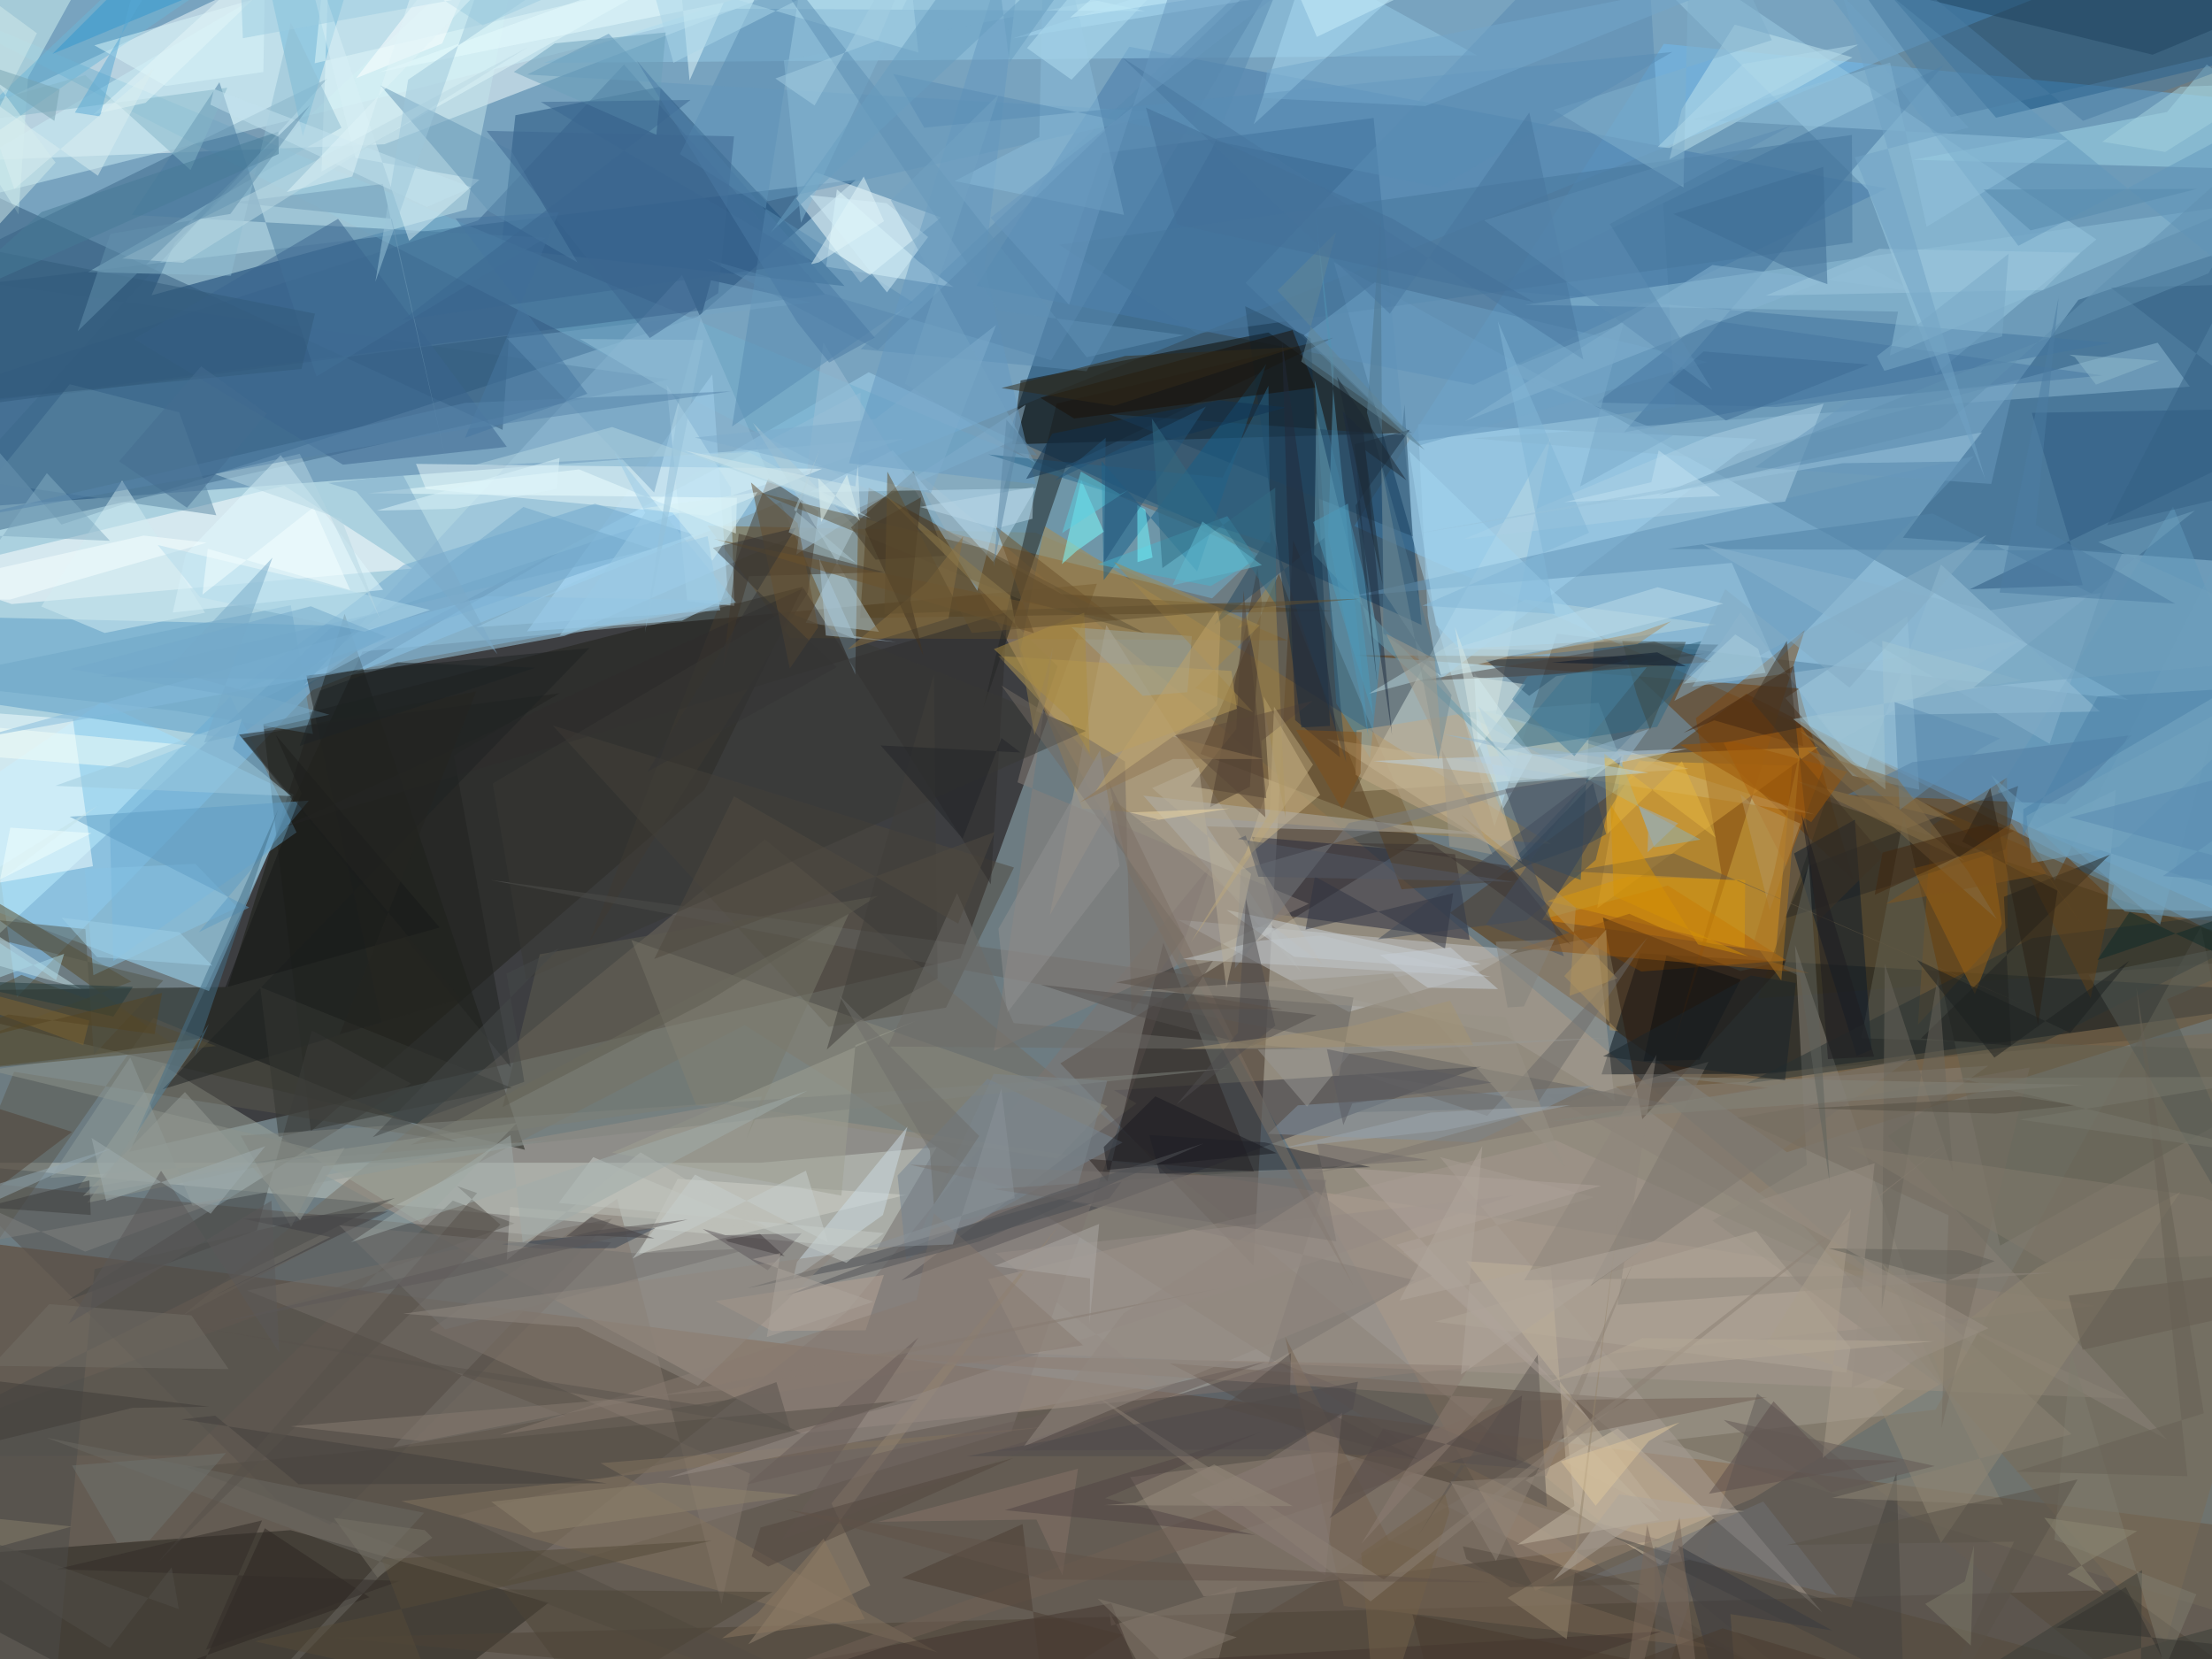 <svg xmlns="http://www.w3.org/2000/svg" version="1.1" width="1024" height="768">
<rect x="0" y="0" width="1024" height="768" fill="#6d7c82" />
<g transform="scale(4) translate(0.5 0.5)">
<polygon fill="#0e0000" fill-opacity="0.502" points="14.478,132.806,41.456,74.893,126.451,67.057,110.652,110.425" />
<polygon fill="#83cafb" fill-opacity="0.502" points="1.452,114.924,35.67,79.37,271,-15.117,-16,-11.756" />
<polygon fill="#5c3d24" fill-opacity="0.502" points="-16,206.2,-10.856,142.244,264.853,177.109,256.147,195.604" />
<polygon fill="#6fbaf0" fill-opacity="0.502" points="268.558,110.455,156.235,60.378,192.056,4.576,271,12.211" />
<polygon fill="#5d3000" fill-opacity="0.502" points="167.309,105.149,201.597,79.784,267.719,113.575,206.309,132.842" />
<polygon fill="#133e6a" fill-opacity="0.502" points="6.613,60.204,80.254,36.158,98.539,20.314,-16,33.977" />
<polygon fill="#ddfeff" fill-opacity="0.502" points="-16,121.782,37.669,72.254,104.063,50.281,-16,59.137" />
<polygon fill="#083961" fill-opacity="0.502" points="158.473,13.152,127.097,17.234,116.163,50.041,164.026,71.831" />
<polygon fill="#f5ffff" fill-opacity="0.502" points="57.21,-16,-16,18.583,43.975,16.198,127.46,-16" />
<polygon fill="#b7997b" fill-opacity="0.502" points="104.876,53.536,177.187,183.592,202.452,172.881,228.357,157.029" />
<polygon fill="#a5d3ed" fill-opacity="0.502" points="245.816,80.495,153.883,29.852,172.461,95.151,179.678,72.84" />
<polygon fill="#b09d8f" fill-opacity="0.502" points="241.959,150.619,92.194,165.398,37.102,135.505,83.264,127.324" />
<polygon fill="#3f3025" fill-opacity="0.502" points="122.218,122.57,163.717,96.774,149.162,62.055,144.565,145.991" />
<polygon fill="#ffb31e" fill-opacity="0.502" points="206.917,88.103,205.022,109.762,177.979,105.949,189.194,87.594" />
<polygon fill="#a2d3ee" fill-opacity="0.502" points="39.738,77.705,64.836,73.1,116.839,50.457,100.034,42.582" />
<polygon fill="#191b12" fill-opacity="0.502" points="-16,114.262,25.864,113.726,39.387,70.537,60.251,132.567" />
<polygon fill="#061119" fill-opacity="0.502" points="271,114.688,204.685,123.768,184.85,123.841,189.323,109.828" />
<polygon fill="#28567c" fill-opacity="0.502" points="240.033,34.202,271,23.895,271,65.514,219.721,61.738" />
<polygon fill="#467aa9" fill-opacity="0.502" points="130.201,4.912,217.87,21.317,170.05,44.028,112.5,32.576" />
<polygon fill="#9fdfff" fill-opacity="0.502" points="-16,99.369,23.678,114.199,33.492,91.458,11.231,80.758" />
<polygon fill="#1f4e7b" fill-opacity="0.502" points="59.15,12.838,75.863,9.549,97.247,32.608,57.492,28.264" />
<polygon fill="#0d0801" fill-opacity="0.502" points="146.292,37.979,117.624,43.535,116.635,50.925,162.913,49.582" />
<polygon fill="#24231c" fill-opacity="0.502" points="-16,180.279,34.674,207,62.99,184.979,33.127,176.589" />
<polygon fill="#d3e2dc" fill-opacity="0.502" points="172.629,82.097,194.911,88.479,156.222,91.139,178.943,50.146" />
<polygon fill="#c6cec5" fill-opacity="0.502" points="87.487,134.065,-7.5,134.065,100.969,144.09,107.908,132.26" />
<polygon fill="#816732" fill-opacity="0.502" points="119.343,61.152,81.375,60.336,90.958,73.337,148.507,73.616" />
<polygon fill="#826e54" fill-opacity="0.502" points="186.508,125.254,208.353,141.537,250.163,189.545,271,117.69" />
<polygon fill="#756d61" fill-opacity="0.502" points="88.025,96.661,213.187,198.855,85.685,118.139,20.593,151.769" />
<polygon fill="#73b0ce" fill-opacity="0.502" points="139.772,68.749,145.105,63.602,-16,-3.382,109.912,61.27" />
<polygon fill="#094779" fill-opacity="0.502" points="271,3.381,257.698,-16,211.166,-9.291,230.507,13.12" />
<polygon fill="#5b9bc5" fill-opacity="0.502" points="26.637,85.064,44.524,72.055,-16,70.628,-12.654,79.317" />
<polygon fill="#23273b" fill-opacity="0.502" points="169.594,108.282,167.895,98.366,144.392,96.346,146.971,105.282" />
<polygon fill="#c4e5ec" fill-opacity="0.502" points="19.73,27.595,17.033,33.679,53.488,23.748,60.29,-10.58" />
<polygon fill="#3d688a" fill-opacity="0.502" points="-8.809,31.236,76.913,43.407,-12.508,63.535,37.399,8.596" />
<polygon fill="#ffffff" fill-opacity="0.502" points="32.408,55.722,-9.55,65.878,0.867,69.409,47.182,65.295" />
<polygon fill="#f4ffff" fill-opacity="0.502" points="99.096,32.194,91.651,22.483,93.889,19.42,108.406,24.669" />
<polygon fill="#20201b" fill-opacity="0.502" points="35.481,130.406,81.032,90.925,92.456,67.394,29.971,83.305" />
<polygon fill="#b1e2fe" fill-opacity="0.502" points="81.93,42.838,83.761,68.591,78.438,71.33,60.492,72.572" />
<polygon fill="#653709" fill-opacity="0.502" points="186.662,75.51,156.186,75.331,207.657,79.169,213.97,101.264" />
<polygon fill="#ac8a4c" fill-opacity="0.502" points="120.381,60.39,117.616,74.659,124.749,93.061,178.994,97.18" />
<polygon fill="#33353e" fill-opacity="0.502" points="170.925,122.937,103.811,147.698,131.026,127.199,128.41,125.673" />
<polygon fill="#94bdd8" fill-opacity="0.502" points="34.659,78.849,99.096,44.934,98.481,77.581,78.441,31.318" />
<polygon fill="#9ccce3" fill-opacity="0.502" points="215.666,21.504,177.809,-16,242.11,27.208,223.559,42.75" />
<polygon fill="#57514d" fill-opacity="0.502" points="70.242,143.299,-5.839,136.09,31.426,172.976,37.696,175.953" />
<polygon fill="#d6c8ad" fill-opacity="0.502" points="197.875,175.19,191.644,180.624,176.047,170.826,186.705,164.805" />
<polygon fill="#c1c6c8" fill-opacity="0.502" points="175.133,109.421,170.031,112.358,155.589,116.613,135.814,105.956" />
<polygon fill="#563e22" fill-opacity="0.502" points="161.704,102.417,147.5,65.902,138.437,86.748,176.717,101.228" />
<polygon fill="#9fa79d" fill-opacity="0.502" points="59.316,129.46,48.2,140.998,18.336,122.788,8.484,137.078" />
<polygon fill="#a9d1e5" fill-opacity="0.502" points="221.616,90.888,213.902,89.295,206.122,80.284,220.232,70.824" />
<polygon fill="#39321e" fill-opacity="0.502" points="202.963,115.06,271,109.818,254.695,106.97,210.798,92.15" />
<polygon fill="#43749d" fill-opacity="0.502" points="243.898,39.179,171.684,32.969,224.437,7.064,187.444,49.536" />
<polygon fill="#5a4c41" fill-opacity="0.502" points="130.365,195.435,231.358,207,134.853,157.276,188.13,161.396" />
<polygon fill="#554020" fill-opacity="0.502" points="154.094,70.216,122.356,68.254,100.034,55.926,99.046,71.034" />
<polygon fill="#93c9e5" fill-opacity="0.502" points="105.313,6.462,62.437,6.763,130.468,-16,170.46,5.908" />
<polygon fill="#8f8176" fill-opacity="0.502" points="138.807,184.255,191.766,177.739,153.709,167.428,130.288,170.45" />
<polygon fill="#c9eef5" fill-opacity="0.502" points="55.016,-16,-15.974,25.635,84.741,0.512,132.013,0.79" />
<polygon fill="#294d65" fill-opacity="0.502" points="182.441,101.343,183.975,73.838,198.377,74.107,175.044,98.589" />
<polygon fill="#453d31" fill-opacity="0.502" points="94.242,58.675,88.407,54.867,67.641,108.655,93.007,68.079" />
<polygon fill="#a1d1ee" fill-opacity="0.502" points="163.609,48.584,202.809,50.301,166.011,78.255,164.741,70.792" />
<polygon fill="#588ab2" fill-opacity="0.502" points="189.626,-16,193.39,46.567,163.052,50.614,143.661,32.249" />
<polygon fill="#4c4236" fill-opacity="0.502" points="37.997,189.031,234.158,207,271,202.484,244.938,183.493" />
<polygon fill="#366189" fill-opacity="0.502" points="54.823,25.014,-16,47.724,94.989,33.592,71.716,6.967" />
<polygon fill="#7e7571" fill-opacity="0.502" points="58.177,182.502,116.564,165.112,139.593,99.694,97.425,151.376" />
<polygon fill="#9dc0d5" fill-opacity="0.502" points="94.781,39.135,112.606,67.879,118.194,46.34,91.67,63.672" />
<polygon fill="#7d4d11" fill-opacity="0.502" points="223.011,95.09,231.781,89.488,231.831,106.851,221.471,118.08" />
<polygon fill="#574827" fill-opacity="0.502" points="14.703,113.097,-16,124.626,19.701,120.516,-16,94.971" />
<polygon fill="#f6fffe" fill-opacity="0.502" points="-7.75,102.898,-16,80.883,7.931,82.733,10.255,99.757" />
<polygon fill="#2a2221" fill-opacity="0.502" points="134.135,108.588,127.661,136.22,125.468,133.628,144.621,135.083" />
<polygon fill="#a1d7e7" fill-opacity="0.502" points="271,19.371,254.903,6.965,250.298,12.465,220.952,17.988" />
<polygon fill="#a3988e" fill-opacity="0.502" points="118.234,156.132,245.578,161.378,179.554,131.47,113.849,147.55" />
<polygon fill="#736b5a" fill-opacity="0.502" points="271,190.53,191.844,166.295,223.511,162.647,254.218,106.723" />
<polygon fill="#e7f8fa" fill-opacity="0.502" points="81.436,59.191,48.778,56.08,47.643,53.186,94.659,53.757" />
<polygon fill="#478fb4" fill-opacity="0.502" points="158.059,87.237,159.405,74.055,151.645,43.468,154.155,80.909" />
<polygon fill="#b1ccd5" fill-opacity="0.502" points="98.487,60.455,86.648,48.443,101.224,72.626,92.746,71.577" />
<polygon fill="#112c42" fill-opacity="0.502" points="143.607,34.936,150.116,83.694,153.434,83.51,151.206,38.663" />
<polygon fill="#d1f4f1" fill-opacity="0.502" points="1.648,24.317,2.744,8.473,11.564,-7.508,-11.536,3.215" />
<polygon fill="#90bfd8" fill-opacity="0.502" points="219.172,35.567,175.966,34.773,259.268,23.104,218.207,40.649" />
<polygon fill="#c0e3ed" fill-opacity="0.502" points="213.894,6.141,192.705,17.934,194.143,12.124,200.264,2.355" />
<polygon fill="#cdb889" fill-opacity="0.502" points="152.287,91.483,145.732,80.097,146.351,90.3,143.42,98.976" />
<polygon fill="#5989b0" fill-opacity="0.502" points="139.745,16.804,125.248,42.461,99.101,39.912,149.811,-7.851" />
<polygon fill="#1b1e1f" fill-opacity="0.502" points="121.786,46.2,113.295,81.448,122.873,53.414,153.772,38.601" />
<polygon fill="#898279" fill-opacity="0.502" points="178.488,126.201,229.624,122.838,217.991,130.983,250.318,166.126" />
<polygon fill="#c8bfa0" fill-opacity="0.502" points="209.515,93.747,170.446,81.534,175.146,99.377,153.057,85.014" />
<polygon fill="#a49e93" fill-opacity="0.502" points="186.381,126.962,173.871,119.452,152.524,114.298,184.338,107.891" />
<polygon fill="#7e460e" fill-opacity="0.502" points="193.033,120.975,198.74,100.637,195.765,82.619,208.364,72.442" />
<polygon fill="#31597a" fill-opacity="0.502" points="-5.319,46.682,-14.06,16.199,57.668,49.248,58.421,38.358" />
<polygon fill="#6394b8" fill-opacity="0.502" points="204.981,76.225,199.929,64.647,155.953,68.512,227.964,52.288" />
<polygon fill="#4e493e" fill-opacity="0.502" points="63.475,83.467,116.846,99.897,108.985,116.116,95.399,118.342" />
<polygon fill="#83786f" fill-opacity="0.502" points="70.927,138.232,82.992,185.129,86.313,170.054,49.244,153.422" />
<polygon fill="#8b897c" fill-opacity="0.502" points="80.053,127.394,121.86,133.583,127.676,127.494,72.571,108.292" />
<polygon fill="#8cb7d1" fill-opacity="0.502" points="169.942,50.224,198.213,52.632,249.213,39.166,252.934,44.246" />
<polygon fill="#71a8ce" fill-opacity="0.502" points="46.203,64.886,68.372,57.799,79.787,61.378,27.16,79.307" />
<polygon fill="#162b3d" fill-opacity="0.502" points="171.435,75.866,176.473,80.037,179.586,77.768,196.802,75.143" />
<polygon fill="#5b584e" fill-opacity="0.502" points="1.132,123.545,-16,164.935,17.249,117.313,52.395,131.666" />
<polygon fill="#6babd3" fill-opacity="0.502" points="26.155,80.122,12.198,94.384,12.621,110.733,33.82,95.831" />
<polygon fill="#6198b9" fill-opacity="0.502" points="230.72,91.097,245.41,104.977,271,107.774,250.997,58.115" />
<polygon fill="#b8d5de" fill-opacity="0.502" points="174.613,75.313,157.86,79.814,175.973,68.877,198.11,71.787" />
<polygon fill="#b2a68f" fill-opacity="0.502" points="127.538,71.844,120.988,105.451,128.431,92.119,152.581,111.209" />
<polygon fill="#204561" fill-opacity="0.502" points="162.047,46.29,162.986,61.58,127.832,47.426,161.709,49.852" />
<polygon fill="#2c5880" fill-opacity="0.502" points="234.647,47.278,240.551,67.227,227.477,67.691,271,46.64" />
<polygon fill="#4b7ca0" fill-opacity="0.502" points="24.893,9.022,14.75,24.375,62.66,27.023,36.126,43.074" />
<polygon fill="#165e88" fill-opacity="0.502" points="146.046,41.624,127.238,66.639,126.971,52.849,138.047,65.634" />
<polygon fill="#b56200" fill-opacity="0.502" points="178.165,105.852,189.455,111.936,206.237,110.65,192.518,101.976" />
<polygon fill="#cfd1c9" fill-opacity="0.502" points="77.933,135.924,104.385,137.79,80.279,143.494,73.406,144.567" />
<polygon fill="#e1f8fc" fill-opacity="0.502" points="19.491,70.389,43.842,67.759,31.987,52.17,20.992,63.613" />
<polygon fill="#d6a33f" fill-opacity="0.502" points="187.429,86.868,221.251,85.481,209.908,85.941,184.347,104.612" />
<polygon fill="#2d1a0e" fill-opacity="0.502" points="200.939,111.879,206.365,110.582,189.568,129.021,185.011,105.688" />
<polygon fill="#2b2825" fill-opacity="0.502" points="231.581,97.814,206.046,105.792,208.834,99.706,233.06,90.463" />
<polygon fill="#e1fbff" fill-opacity="0.502" points="95.114,30.362,109.853,32.73,105.736,29.712,96.358,21.424" />
<polygon fill="#212220" fill-opacity="0.502" points="52.023,86.949,58.612,123.032,27.159,84.507,64.279,79.727" />
<polygon fill="#47769b" fill-opacity="0.502" points="138.056,38.11,213.884,27.581,213.829,15.118,122.095,27.825" />
<polygon fill="#615d59" fill-opacity="0.502" points="202.869,160.784,242.948,192.494,191.01,178.507,191.087,197.152" />
<polygon fill="#6bb5d7" fill-opacity="0.502" points="34.542,15.263,43.93,-16,-16,25.15,27.551,-16" />
<polygon fill="#403627" fill-opacity="0.502" points="97.979,60.546,105.21,54.031,108.852,63.823,100.834,64.268" />
<polygon fill="#b8dcef" fill-opacity="0.502" points="114.426,64.532,119.381,56.003,93.144,56.481,102.816,51.618" />
<polygon fill="#616053" fill-opacity="0.502" points="230.977,143.664,219.84,93.926,214.923,119.662,271,121.336" />
<polygon fill="#5d88a4" fill-opacity="0.502" points="7.57,43.97,-1.651,55.342,24.533,59.134,20.239,47.216" />
<polygon fill="#23242c" fill-opacity="0.502" points="133.719,135.311,158.12,134.579,145.875,131.713,132.504,130.864" />
<polygon fill="#e2f7fa" fill-opacity="0.502" points="36.708,19.356,75.61,-2.395,35.919,6.822,37.851,-12.466" />
<polygon fill="#57544e" fill-opacity="0.502" points="59.051,141.095,-16,168.019,21.046,167.936,51.899,138.452" />
<polygon fill="#598bb1" fill-opacity="0.502" points="78.182,17.343,105.127,34.47,84.222,48.855,94.262,-16" />
<polygon fill="#9ac1d7" fill-opacity="0.502" points="215.177,89.118,224.131,64.834,242.52,81.848,209.775,82.357" />
<polygon fill="#49392a" fill-opacity="0.502" points="145.521,69.145,145.035,65.235,139.547,92.91,144.155,90.538" />
<polygon fill="#cbdbe4" fill-opacity="0.502" points="91.278,147.539,101.679,140.121,104.531,129.874,91.74,145.55" />
<polygon fill="#524d44" fill-opacity="0.502" points="52.53,174.871,120.645,207,21.13,169.316,105.97,161.402" />
<polygon fill="#81735f" fill-opacity="0.502" points="69.006,168.831,121.525,164.544,45.927,173.237,108.028,190.741" />
<polygon fill="#aad9f1" fill-opacity="0.502" points="144.6,13.873,177.139,-16,116.675,3.951,149.591,-1.375" />
<polygon fill="#636261" fill-opacity="0.502" points="153.67,128.28,156.147,114.954,56.285,101.347,193.068,127.345" />
<polygon fill="#928875" fill-opacity="0.502" points="216.267,160.549,235.292,146.213,251.83,137.466,224.128,178.061" />
<polygon fill="#6598c0" fill-opacity="0.502" points="119.357,55.547,97.746,53.111,118.829,-16,113.44,30.291" />
<polygon fill="#444542" fill-opacity="0.502" points="47.08,124.909,35.596,118.776,29.228,141.879,7.298,150.017" />
<polygon fill="#6da0c3" fill-opacity="0.502" points="158.591,32.185,197.056,41.395,163.633,51.094,150.385,38.331" />
<polygon fill="#84796c" fill-opacity="0.502" points="127.902,186.163,137.569,203.035,142.68,183.132,128.097,187.652" />
<polygon fill="#0c1a2b" fill-opacity="0.502" points="214.386,121.694,207.13,98.269,214.162,94.367,216.104,120.969" />
<polygon fill="#8e938b" fill-opacity="0.502" points="-1.733,123.359,37.313,132.834,9.614,138.703,22.733,119.668" />
<polygon fill="#b0afab" fill-opacity="0.502" points="139.176,95.135,172.359,96.119,131.813,91.581,150.25,112.224" />
<polygon fill="#ba9d5b" fill-opacity="0.502" points="115.027,75.41,126.162,87.597,142.653,81.523,142.013,77.153" />
<polygon fill="#8a807b" fill-opacity="0.502" points="117.258,90.038,121.36,74.402,114.524,121.125,150.978,104.091" />
<polygon fill="#b9dded" fill-opacity="0.502" points="76.651,44.027,79.033,69.089,84.493,69.616,84.083,55.939" />
<polygon fill="#8d877d" fill-opacity="0.502" points="197.679,140.76,208.606,134.309,207.238,108.863,224.515,160.156" />
<polygon fill="#4777a0" fill-opacity="0.502" points="184.344,46.086,196.895,36.491,242.819,42.95,205.041,46.602" />
<polygon fill="#abcfe4" fill-opacity="0.502" points="210.555,46.218,197.833,49.768,168.912,61.893,206.101,57.541" />
<polygon fill="#a89d93" fill-opacity="0.502" points="210.424,186.124,166.138,133.41,183.933,138.061,161.916,144.426" />
<polygon fill="#283333" fill-opacity="0.502" points="234.726,108.053,268.444,103.905,236.101,120.064,201.646,124.907" />
<polygon fill="#87afba" fill-opacity="0.502" points="184.519,80.842,190.958,97.57,196.302,96.667,168.808,82.002" />
<polygon fill="#90bed2" fill-opacity="0.502" points="33.164,2.124,26.227,31.405,9.665,30.998,39.017,14.288" />
<polygon fill="#2e2d2c" fill-opacity="0.502" points="92.492,67.566,32.325,95.213,116.088,70.309,114.172,101.841" />
<polygon fill="#d7f0f5" fill-opacity="0.502" points="54.989,20.299,46.853,27.373,32.08,-16,40.634,17.768" />
<polygon fill="#6497bb" fill-opacity="0.502" points="60.508,8.128,69.95,3.403,88.349,22.79,134.786,12.525" />
<polygon fill="#c8d0d6" fill-opacity="0.502" points="167.948,111.622,149.278,110.23,141.431,104.805,170.878,111.047" />
<polygon fill="#1f2223" fill-opacity="0.502" points="67.717,74.498,34.953,77.67,43.672,117.803,18.307,125.566" />
<polygon fill="#cce8f1" fill-opacity="0.502" points="170.504,85.257,170.1,77.323,176.855,86.888,173.461,93.088" />
<polygon fill="#336982" fill-opacity="0.502" points="191.294,83.617,196.416,73.695,180.774,77.662,173.42,86.362" />
<polygon fill="#758491" fill-opacity="0.502" points="129.414,131.721,104.386,145.293,103.377,135.547,113.788,124.345" />
<polygon fill="#414b59" fill-opacity="0.502" points="158.955,108.208,187.166,86.981,184.168,99.024,176.182,105.995" />
<polygon fill="#4e7b9f" fill-opacity="0.502" points="246.254,84.57,238.521,92.565,213.306,91.475,220.822,87.706" />
<polygon fill="#9b6214" fill-opacity="0.502" points="229.949,97.756,220.871,100.016,228.056,114.561,231.184,106.383" />
<polygon fill="#3a658d" fill-opacity="0.502" points="38.623,24.828,15.035,38.733,39.183,53.276,58.156,51.217" />
<polygon fill="#1b1106" fill-opacity="0.502" points="123.808,47.937,151.711,44.361,149.08,37.698,119.913,45.544" />
<polygon fill="#7b7471" fill-opacity="0.502" points="163.232,147.661,104.81,134.293,153.009,136.067,146.233,157.465" />
<polygon fill="#504b4d" fill-opacity="0.502" points="114.678,167.393,148.228,167.204,178.132,169.616,147.789,157.251" />
<polygon fill="#7dffff" fill-opacity="0.502" points="127.246,61.034,124.144,63.229,122.385,64.792,124.632,55.031" />
<polygon fill="#6fa5c6" fill-opacity="0.502" points="33.156,69.547,35.717,84.447,19.857,81.773,-10.154,78.402" />
<polygon fill="#6298bc" fill-opacity="0.502" points="233.092,27.949,199.977,-16,265.161,37.124,271,7.942" />
<polygon fill="#9ac0d5" fill-opacity="0.502" points="212.189,85.322,200.942,70.37,195.326,78.981,233.391,73.614" />
<polygon fill="#494c53" fill-opacity="0.502" points="85.955,148.598,129.313,136.256,127.892,138.182,107.332,144.348" />
<polygon fill="#f2fdf7" fill-opacity="0.502" points="14.328,88.362,-16,85.903,-16,82.3,21.113,85.748" />
<polygon fill="#422613" fill-opacity="0.502" points="197.905,82.869,194.33,84.318,207.105,76.559,208.182,85.847" />
<polygon fill="#5f5239" fill-opacity="0.502" points="87.279,56.481,117.339,68.78,132.146,72.848,113.316,62.955" />
<polygon fill="#746350" fill-opacity="0.502" points="160.266,177.798,198.108,190.296,155.026,185.368,148.231,154.208" />
<polygon fill="#4ab1ca" fill-opacity="0.502" points="139.618,67.322,144.943,64.246,141.546,59.233,126.496,64.822" />
<polygon fill="#af6511" fill-opacity="0.502" points="198.982,85.461,208.027,83.686,210.777,87.734,206.209,99.753" />
<polygon fill="#746e68" fill-opacity="0.502" points="70.336,140.534,44.99,166.992,64.931,163.394,28.11,148.866" />
<polygon fill="#91c2db" fill-opacity="0.502" points="218.249,6.74,195.291,13.331,238.881,15.726,222.473,25.751" />
<polygon fill="#41372a" fill-opacity="0.502" points="101.82,65.714,86.176,66.188,83.183,76.776,84.998,61.265" />
<polygon fill="#79786b" fill-opacity="0.502" points="85.862,131.328,97.741,105.244,47.095,131.977,87.675,126.409" />
<polygon fill="#5d575b" fill-opacity="0.502" points="80.819,141.724,83.457,142.448,92.28,142.23,88.343,146.508" />
<polygon fill="#948471" fill-opacity="0.502" points="100.226,182.979,95.728,173.487,122.223,141.111,86.091,189.797" />
<polygon fill="#364252" fill-opacity="0.502" points="75.359,141.617,70.692,143.953,62.221,144.03,57.534,143.483" />
<polygon fill="#534c37" fill-opacity="0.502" points="-16,121.117,1.978,112.332,24.529,120.565,-8.952,123.785" />
<polygon fill="#c2aa88" fill-opacity="0.502" points="175.648,99.225,156.384,89.182,156.503,84.027,168.707,82.097" />
<polygon fill="#d7970c" fill-opacity="0.502" points="201.475,101.344,187.922,100.943,178.588,103.779,201.411,109.202" />
<polygon fill="#84b9db" fill-opacity="0.502" points="-3.191,84.968,55.756,68.491,83.555,69.002,76.796,70.507" />
<polygon fill="#89bbd9" fill-opacity="0.502" points="119.779,15.368,120.44,-16,129.583,24.365,109.986,20.452" />
<polygon fill="#87c4e5" fill-opacity="0.502" points="10.306,112.363,9.307,100.072,22.113,99.469,26.974,104.51" />
<polygon fill="#525548" fill-opacity="0.502" points="18.393,112.968,10.356,121.58,9.38,107.03,-16,104.425" />
<polygon fill="#8092a2" fill-opacity="0.502" points="149.702,127.421,146.252,130.721,170.225,131.709,183.721,125.148" />
<polygon fill="#e6fbfd" fill-opacity="0.502" points="79.306,8.816,83.248,-0.187,43.371,7.868,78.062,-4.605" />
<polygon fill="#6496b5" fill-opacity="0.502" points="58.645,16.902,66.334,29.873,56.029,23.921,43.551,9.4" />
<polygon fill="#42352e" fill-opacity="0.502" points="128.113,185.046,136.645,207,191.783,188.299,74.773,195.271" />
<polygon fill="#5f9bc3" fill-opacity="0.502" points="35.247,92.155,7.556,94.017,28.347,104.525,22.515,107.382" />
<polygon fill="#44423e" fill-opacity="0.502" points="213.743,185.518,186,177.244,219.78,193.9,218.978,169.911" />
<polygon fill="#1c2b3e" fill-opacity="0.502" points="157.304,49.446,160.602,84.573,156.566,57.37,154.898,47.09" />
<polygon fill="#1f425f" fill-opacity="0.502" points="248.62,5.835,271,-3.44,208.949,-5.368,219.334,-1.352" />
<polygon fill="#c4e2e7" fill-opacity="0.502" points="8.849,113.957,-6.917,103.834,10.79,92.739,-9.914,108.633" />
<polygon fill="#84b5c7" fill-opacity="0.502" points="-16,15.262,25.804,9.652,21.55,19.187,9.364,8.205" />
<polygon fill="#45718a" fill-opacity="0.502" points="31.699,93.163,22.004,121.796,23.691,117.97,15.231,130.824" />
<polygon fill="#daf5fa" fill-opacity="0.502" points="18.673,9.452,10.423,4.746,30.13,-0.952,29.981,7.835" />
<polygon fill="#9ca69d" fill-opacity="0.502" points="137.437,73.123,136.919,79.608,131.758,80.03,123.513,72.095" />
<polygon fill="#4d4c4b" fill-opacity="0.502" points="10.445,146.375,45.193,138.147,-11.51,166.339,4.838,206.349" />
<polygon fill="#393934" fill-opacity="0.502" points="90.286,70.175,125.174,84.096,60.381,112.864,56.528,90.169" />
<polygon fill="#9ea092" fill-opacity="0.502" points="96.876,137.877,98.498,120.446,105.766,117.524,70.321,132.896" />
<polygon fill="#eefeff" fill-opacity="0.502" points="84.662,61.246,66.518,53.827,42.151,56.588,84.787,57.106" />
<polygon fill="#958b85" fill-opacity="0.502" points="174.689,137.826,76.72,170.519,133.544,159.709,114.708,144.511" />
<polygon fill="#48433e" fill-opacity="0.502" points="175.024,77.789,197.567,76.091,190.948,73.756,163.676,78.3" />
<polygon fill="#8e9998" fill-opacity="0.502" points="21.794,139.057,63.145,131.461,5.32,135.816,14.581,121.895" />
<polygon fill="#6699ab" fill-opacity="0.502" points="151.585,63.69,151.842,47.331,157.996,72.895,174.786,88.107" />
<polygon fill="#6d9ebc" fill-opacity="0.502" points="249.493,106.498,266.466,43.848,237.292,101.406,229.939,89.204" />
<polygon fill="#74a4c4" fill-opacity="0.502" points="93.349,34.504,81.786,31.938,75.204,56.497,58.174,38.66" />
<polygon fill="#393c36" fill-opacity="0.502" points="221.868,197.235,247.398,181.216,247.184,200.566,269.211,184.2" />
<polygon fill="#c5ccc8" fill-opacity="0.502" points="101.8,142.208,64.153,138.719,68.154,133.42,97.441,145.642" />
<polygon fill="#afa598" fill-opacity="0.502" points="165.581,152.466,213.188,158.36,213.665,155.489,202.744,141.975" />
<polygon fill="#2d2722" fill-opacity="0.502" points="30.154,176.366,21.879,194.583,-16,205.1,42.255,184.352" />
<polygon fill="#212221" fill-opacity="0.502" points="231.42,103.287,243.681,98.414,221.811,119.685,232.238,120.494" />
<polygon fill="#a48a4f" fill-opacity="0.502" points="142.731,72.183,143.912,71.791,148.282,94.106,147.023,66.324" />
<polygon fill="#433f3c" fill-opacity="0.502" points="24.4,163.335,20.484,163.763,69.733,171.17,34.065,171.284" />
<polygon fill="#6b6962" fill-opacity="0.502" points="19.122,207,44.674,180.666,4.886,165.891,48.585,174.578" />
<polygon fill="#5181a6" fill-opacity="0.502" points="223.175,58.933,242.668,68.766,245.256,63.228,192.497,63.037" />
<polygon fill="#a4d6f0" fill-opacity="0.502" points="185.171,73.678,168.433,74.585,165.682,71.825,162.592,51.718" />
<polygon fill="#bbd1e1" fill-opacity="0.502" points="177.861,89.723,158.395,87.566,194.805,86.156,181.606,88.849" />
<polygon fill="#c3b8a4" fill-opacity="0.502" points="175.08,178.289,191.521,175.423,180.774,164.366,181.712,173.783" />
<polygon fill="#86b4d2" fill-opacity="0.502" points="197.688,30.17,169.033,48.25,215.388,30.167,220.964,33.196" />
<polygon fill="#86b8d3" fill-opacity="0.502" points="92.194,25.284,109.823,-11.881,208.382,-16,90.217,6.489" />
<polygon fill="#787c80" fill-opacity="0.502" points="142.406,111.576,155.607,94.748,180.865,89.33,143.135,100.156" />
<polygon fill="#706055" fill-opacity="0.502" points="174.741,161.586,50.842,206.799,168.692,168.247,204.022,161.204" />
<polygon fill="#726e67" fill-opacity="0.502" points="5.197,150.431,-1.436,157.569,25.961,157.949,21.649,151.732" />
<polygon fill="#5e5d51" fill-opacity="0.502" points="81.471,115.351,101.104,103.188,61.969,109.941,57.667,127.627" />
<polygon fill="#7d776f" fill-opacity="0.502" points="197.237,122.383,151.471,135.333,220.601,122.013,183.592,148.319" />
<polygon fill="#264860" fill-opacity="0.502" points="155.291,87.724,146.652,60.969,140.01,71.835,152.774,61.74" />
<polygon fill="#a9d6e7" fill-opacity="0.502" points="77.438,6.771,104.487,-6.948,105.792,5.582,74.585,-3.521" />
<polygon fill="#d1eae9" fill-opacity="0.502" points="5.931,18.315,-16,42.336,3.776,3.352,-16,-11.192" />
<polygon fill="#b5a496" fill-opacity="0.502" points="82.274,150.08,88.827,153.532,99.686,153.461,101.798,147.047" />
<polygon fill="#a9c7da" fill-opacity="0.502" points="103.232,73.805,98.338,73.117,94.325,64.179,95.077,73.05" />
<polygon fill="#4b3d33" fill-opacity="0.502" points="129.434,188.699,103.903,182.096,117.843,175.879,120.084,194.531" />
<polygon fill="#0d0f10" fill-opacity="0.502" points="196.176,122.149,200.95,112.878,192.365,110.074,189.705,122.288" />
<polygon fill="#89b4cd" fill-opacity="0.502" points="229.614,70.155,196.426,62.432,236.713,85.59,242.638,68.126" />
<polygon fill="#555a54" fill-opacity="0.502" points="271,162.873,250.291,115.142,271,106.332,241.201,112.307" />
<polygon fill="#4b7da2" fill-opacity="0.502" points="225.328,13.054,204.802,-16,240.571,13.483,271,2.358" />
<polygon fill="#d2ecf2" fill-opacity="0.502" points="4.279,69.692,13.632,55.107,23.236,70.412,11.607,72.754" />
<polygon fill="#5c4f4c" fill-opacity="0.502" points="197.274,172.371,219.339,168.548,211.059,168.382,204.757,161.681" />
<polygon fill="#bdc0b8" fill-opacity="0.502" points="73.625,132.863,58.148,145.34,58.532,139.181,88.471,141.676" />
<polygon fill="#5988ae" fill-opacity="0.502" points="101.075,40.013,149.097,-6.393,121.143,41.19,81.319,29.471" />
<polygon fill="#171919" fill-opacity="0.502" points="31.394,84.529,50.38,106.843,25.562,113.793,34.403,91.302" />
<polygon fill="#286587" fill-opacity="0.502" points="140.986,54.775,146.3,44.143,146.51,62.38,113.879,52.095" />
<polygon fill="#604118" fill-opacity="0.502" points="222.19,92.395,234.64,101.457,241.457,115.039,244.155,101.969" />
<polygon fill="#736b62" fill-opacity="0.502" points="129.694,87.63,130.437,116.64,136.548,107.879,115.399,78.836" />
<polygon fill="#b2def0" fill-opacity="0.502" points="123.509,8.725,118.359,5.068,125.722,-3.791,137.439,-5.996" />
<polygon fill="#fcffff" fill-opacity="0.502" points="59.381,-16,59.829,-16,40.717,8.551,50.676,4.525" />
<polygon fill="#303442" fill-opacity="0.502" points="167.685,102.863,150.597,107.084,151.674,100.933,166.736,109.286" />
<polygon fill="#897d77" fill-opacity="0.502" points="154.833,163.008,145.424,169.048,137.294,172.477,152.881,181.822" />
<polygon fill="#6998bb" fill-opacity="0.502" points="213.75,45.789,232.685,43.769,229.95,55.511,202.608,53.581" />
<polygon fill="#413e3b" fill-opacity="0.502" points="107.582,77.548,108.014,112.744,98.663,117.801,95.186,120.97" />
<polygon fill="#7e7c6e" fill-opacity="0.502" points="250.073,192.56,239.179,155.871,237.275,177.697,253.686,184.015" />
<polygon fill="#4d4437" fill-opacity="0.502" points="58.616,201.646,65.697,194.283,57.646,183.451,88.903,183.741" />
<polygon fill="#695b44" fill-opacity="0.502" points="200.698,101.385,234.318,116.03,193.229,98.266,181.428,100.346" />
<polygon fill="#644f31" fill-opacity="0.502" points="90.902,76.867,86.417,55.341,91.8,60.045,94.184,72.092" />
<polygon fill="#343733" fill-opacity="0.502" points="58.084,125.486,31.745,131.058,29.622,113.746,58.719,125.394" />
<polygon fill="#f8ffff" fill-opacity="0.502" points="16.134,61.481,23.432,62.304,0.66,68.889,-16,68.73" />
<polygon fill="#b4d6e2" fill-opacity="0.502" points="100.296,59.483,86.168,51.818,53.85,53.463,70.339,48.921" />
<polygon fill="#8c7d73" fill-opacity="0.502" points="172.299,161.367,94.219,156.067,169.635,157.543,157.065,178.157" />
<polygon fill="#5b5550" fill-opacity="0.502" points="163.533,177.392,177.459,156.299,178.532,173.889,168.607,168.976" />
<polygon fill="#514035" fill-opacity="0.502" points="7.842,130.492,-16,148.488,-14.575,120.44,-10.508,124.719" />
<polygon fill="#867369" fill-opacity="0.502" points="101.148,175.623,119.447,175.36,122.465,181.82,124.259,169.477" />
<polygon fill="#8f8f90" fill-opacity="0.502" points="116.053,116.721,129.083,99.72,126.804,86.323,115.053,106.993" />
<polygon fill="#5e4b3b" fill-opacity="0.502" points="151.41,80.622,135.493,84.61,145.943,94.09,145.487,85.257" />
<polygon fill="#756d60" fill-opacity="0.502" points="200.525,128.872,225.007,140.153,224.194,164.776,234.399,123.046" />
<polygon fill="#8d816d" fill-opacity="0.502" points="92.159,172.546,75.982,171.093,56.357,173.299,61.268,176.895" />
<polygon fill="#8c7247" fill-opacity="0.502" points="225.781,94.541,207.491,89.921,226.845,99.152,207.697,84.023" />
<polygon fill="#80b0cc" fill-opacity="0.502" points="195.202,-16,204.565,4.142,179.268,12.221,194.332,21.186" />
<polygon fill="#b0915a" fill-opacity="0.502" points="186.686,112.731,181.149,114.749,181.864,104.531,168.622,93.768" />
<polygon fill="#e4b640" fill-opacity="0.502" points="194.147,87.599,198.06,96.447,185.183,86.738,185.52,96.012" />
<polygon fill="#6e7074" fill-opacity="0.502" points="203.564,173.278,212.08,184.134,195.006,180.033,182.162,182.61" />
<polygon fill="#b39560" fill-opacity="0.502" points="200.914,91.394,204.316,104.832,207.863,94.813,202.002,92.336" />
<polygon fill="#598cb3" fill-opacity="0.502" points="193.052,5.513,166.06,21.199,102.868,8.056,106.469,14.281" />
<polygon fill="#4f768d" fill-opacity="0.502" points="159.593,72.81,166.285,77.742,157.709,47.274,159.277,24.789" />
<polygon fill="#887b70" fill-opacity="0.502" points="124.848,155.189,107.582,139.912,105.596,149.944,57.422,165.553" />
<polygon fill="#d9e9e6" fill-opacity="0.502" points="176.052,78.702,169.998,77.827,167.874,72.047,170.323,86.409" />
<polygon fill="#a3884a" fill-opacity="0.502" points="145.296,71.871,128.412,64.534,144.535,81.936,137.841,79.13" />
<polygon fill="#346184" fill-opacity="0.502" points="243.812,32.79,271,53.795,243.367,60.287,257.813,32.443" />
<polygon fill="#84acc3" fill-opacity="0.502" points="213.541,79.088,199.16,67.682,193.277,80.615,229.391,61.414" />
<polygon fill="#1b1b20" fill-opacity="0.502" points="133.211,126.381,127.238,132.249,127.652,134.898,147.252,132.959" />
<polygon fill="#5194b4" fill-opacity="0.502" points="153.213,61.493,153.865,41.981,151.664,23.6,157.87,84.745" />
<polygon fill="#7dabc5" fill-opacity="0.502" points="265.257,105.12,243.331,104.705,244.363,90.918,235.039,95.471" />
<polygon fill="#73a7ca" fill-opacity="0.502" points="33.706,78.114,11.125,77.832,75.015,63.048,60.072,58.17" />
<polygon fill="#3f3224" fill-opacity="0.502" points="202.223,80.632,217.518,98.535,209.782,106.219,206.292,73.671" />
<polygon fill="#3d678f" fill-opacity="0.502" points="82.613,33.431,84.453,15.281,55.816,14.644,74.702,38.622" />
<polygon fill="#645d50" fill-opacity="0.502" points="271,145.309,238.913,149.44,240.523,155.718,271,148.858" />
<polygon fill="#72a6ca" fill-opacity="0.502" points="145.733,10.863,146.146,7.59,202.87,-3.623,164.459,11.772" />
<polygon fill="#9dc9dd" fill-opacity="0.502" points="5.886,90.444,27.49,82.688,26.443,86.152,33.197,91.636" />
<polygon fill="#3b3330" fill-opacity="0.502" points="174.084,99.71,156.055,97.089,165.288,97.224,181.291,108.854" />
<polygon fill="#6b675c" fill-opacity="0.502" points="217.278,150.993,223.803,112.302,225.523,135.209,217.632,111.046" />
<polygon fill="#6e99b5" fill-opacity="0.502" points="44.853,24.829,26.509,22.913,43.803,20.79,51.354,53.775" />
<polygon fill="#48779e" fill-opacity="0.502" points="160.35,35.807,129.373,6.139,182.738,41.101,176.487,12.516" />
<polygon fill="#d2eef8" fill-opacity="0.502" points="106.912,26.935,102.106,23.014,93.201,22.088,102.149,33.338" />
<polygon fill="#6c532c" fill-opacity="0.502" points="82.058,61.845,128.853,71.374,114.717,60.38,119.157,72.772" />
<polygon fill="#bfb19c" fill-opacity="0.502" points="178.995,146.144,169.184,145.459,191.802,174.524,180.722,168.734" />
<polygon fill="#9dc8de" fill-opacity="0.502" points="203.844,33.709,216.989,28.296,240.286,28.743,235.946,33.062" />
<polygon fill="#504445" fill-opacity="0.502" points="127.389,172.883,145.399,165.255,115.807,174.277,144.76,177.16" />
<polygon fill="#b9d8e8" fill-opacity="0.502" points="118.988,59.54,119.093,55.868,105.954,58.17,114.776,60.655" />
<polygon fill="#a4d1de" fill-opacity="0.502" points="262.677,9.174,250.081,17.087,242.787,15.906,251.86,9.531" />
<polygon fill="#bea168" fill-opacity="0.502" points="140.362,81.148,126.256,91.141,140.381,70.04,140.742,71.777" />
<polygon fill="#84837b" fill-opacity="0.502" points="240.671,125.059,192.221,124.116,204.185,125.402,178.436,129.323" />
<polygon fill="#252421" fill-opacity="0.502" points="52.804,115.107,27.59,84.927,54.628,79.505,38.802,119.209" />
<polygon fill="#7f847e" fill-opacity="0.502" points="36.883,134.47,141.797,123.121,27.365,130.932,33.184,141.509" />
<polygon fill="#e3f6f8" fill-opacity="0.502" points="10.298,12.739,24.973,-0.629,37.185,-8.683,16.34,11.402" />
<polygon fill="#335b7b" fill-opacity="0.502" points="34.392,42.202,35.959,35.797,-4.576,27.87,-15.552,47.064" />
<polygon fill="#424f60" fill-opacity="0.502" points="183.532,89.284,171.464,106.508,180.493,110.174,173.698,90.807" />
<polygon fill="#3c3d3c" fill-opacity="0.502" points="10,140.115,9.845,136.114,-16,142.679,-16,138.203" />
<polygon fill="#82b6d6" fill-opacity="0.502" points="172.838,36.661,179.468,70.546,164.108,69.602,183.404,61.157" />
<polygon fill="#695d59" fill-opacity="0.502" points="145.937,157.092,90.001,177.667,105.807,154.264,85.952,171.296" />
<polygon fill="#9a5506" fill-opacity="0.502" points="213.27,88.81,209.121,94.653,193.948,85.686,200.153,85.333" />
<polygon fill="#467a96" fill-opacity="0.502" points="31.759,17.317,-7.865,35.016,4.323,24.032,31.722,14.726" />
<polygon fill="#eaf9f3" fill-opacity="0.502" points="99.015,59.782,97.529,54.42,94.525,59.946,94.182,54.814" />
<polygon fill="#57514b" fill-opacity="0.502" points="17.822,180.255,54.718,137.575,52.401,136.768,57.422,141.244" />
<polygon fill="#aba7a3" fill-opacity="0.502" points="114.558,146.026,125.66,147.449,125.594,152.675,126.711,141.147" />
<polygon fill="#6e6c69" fill-opacity="0.502" points="116.813,117.903,110.27,102.884,102.263,120.624,151.625,120.984" />
<polygon fill="#3c4845" fill-opacity="0.502" points="188.922,79.888,187.232,73.678,194.606,73.796,190.462,83.953" />
<polygon fill="#4776a0" fill-opacity="0.502" points="52.226,24.787,67.48,45.073,53.316,50.178,64.158,24.066" />
<polygon fill="#3395ce" fill-opacity="0.502" points="5.571,5.745,27.273,-16,12.226,-16,21.379,-0.837" />
<polygon fill="#383b40" fill-opacity="0.502" points="211.555,188.206,199.767,186.301,201.36,207,193.714,178.355" />
<polygon fill="#2a2015" fill-opacity="0.502" points="229.843,90.699,235.363,118.145,237.614,102.584,226.589,96.902" />
<polygon fill="#8b8375" fill-opacity="0.502" points="217.294,145.704,239.244,165.48,211.489,172.86,231.323,173.654" />
<polygon fill="#bbdce9" fill-opacity="0.502" points="191.337,67.464,167.593,74.601,178.657,74.74,198.958,69.366" />
<polygon fill="#6f726f" fill-opacity="0.502" points="7.833,169.106,25.645,167.671,16.818,177.744,13.044,178.045" />
<polygon fill="#3f6c94" fill-opacity="0.502" points="208.838,31.629,193.151,24.265,210.517,18.809,210.991,32.384" />
<polygon fill="#113251" fill-opacity="0.502" points="118.255,54.933,148.335,46.652,140.59,45.831,121.287,49.681" />
<polygon fill="#c2e2ed" fill-opacity="0.502" points="23.843,11.613,24.277,9.801,54.058,21.188,48.903,23.455" />
<polygon fill="#9ecfe7" fill-opacity="0.502" points="24.068,111.264,10.726,110.271,6.631,105.709,20.266,107.401" />
<polygon fill="#7c7064" fill-opacity="0.502" points="127.809,89.96,156.168,148.379,147.339,132.858,130.088,100.471" />
<polygon fill="#3f3f43" fill-opacity="0.502" points="44.409,139.706,24.105,149.531,37.738,142.67,27.646,140.567" />
<polygon fill="#8a7043" fill-opacity="0.502" points="110.973,61.552,106.741,66.947,97.58,74.652,109.273,71.076" />
<polygon fill="#747270" fill-opacity="0.502" points="73.112,144.552,38.758,141.312,51.013,153.355,86.466,143.98" />
<polygon fill="#726048" fill-opacity="0.502" points="157.035,179.253,166.751,172.391,167.247,174.491,158.88,201.048" />
<polygon fill="#b4dbec" fill-opacity="0.502" points="49.288,70.088,17.758,62.575,22.667,68.623,41.701,72.605" />
<polygon fill="#1d3142" fill-opacity="0.502" points="162.649,49.235,156.392,57.971,158.91,78.826,156.268,50.917" />
<polygon fill="#233a3d" fill-opacity="0.502" points="-13.244,111.534,12.621,117.146,14.874,113.71,-2.143,113.112" />
<polygon fill="#7eabcb" fill-opacity="0.502" points="79.897,50.14,100.78,48.007,114.782,37.1,107.232,56.59" />
<polygon fill="#534f4d" fill-opacity="0.502" points="119.937,113.464,151.867,116.98,144.415,120.552,130.638,116.943" />
<polygon fill="#7d868c" fill-opacity="0.502" points="127.649,124.563,114.502,123.789,106.01,142.121,124.149,137.058" />
<polygon fill="#6c6b69" fill-opacity="0.502" points="190.201,107.953,177.526,127.042,156.546,123.673,171.617,128.64" />
<polygon fill="#bfc5ca" fill-opacity="0.502" points="152.402,107.761,172.017,112.552,136.354,110.505,145.377,108.352" />
<polygon fill="#979186" fill-opacity="0.502" points="180.607,134.591,173.748,117.218,131.469,114.115,160.696,112.151" />
<polygon fill="#403d38" fill-opacity="0.502" points="23.717,162.3,-16,157.522,-13.783,169.397,14.861,162.431" />
<polygon fill="#4e4d4e" fill-opacity="0.502" points="143.694,103.518,142.755,119.036,135.658,127.336,147.097,118.204" />
<polygon fill="#958b7d" fill-opacity="0.502" points="149.128,173.809,140.023,168.984,130.934,173.431,127.266,173.69" />
<polygon fill="#57a7d3" fill-opacity="0.502" points="8.164,12.527,17.031,-2.311,18.747,-16,11.065,12.97" />
<polygon fill="#a1c5d4" fill-opacity="0.502" points="233.442,78.226,217.337,73.669,217.711,90.864,207.022,82.723" />
<polygon fill="#222a3a" fill-opacity="0.502" points="148.466,58.551,149.39,82.845,154.583,87.165,147.885,39.048" />
<polygon fill="#477f9e" fill-opacity="0.502" points="176.302,77.774,190.078,76.722,181.705,87.01,174.499,80.42" />
<polygon fill="#accfde" fill-opacity="0.502" points="194.295,78.628,200.32,72.924,202.976,74.591,203.843,77.373" />
<polygon fill="#332a18" fill-opacity="0.502" points="115.409,44.406,128.437,46.469,149.58,39.65,129.72,40.698" />
<polygon fill="#608fb0" fill-opacity="0.502" points="224.137,49.073,191.39,56.801,255.087,31.14,267.257,10.646" />
<polygon fill="#6b9fba" fill-opacity="0.502" points="58.96,7.818,63.714,4.517,76.545,3.254,75.468,15.096" />
<polygon fill="#343435" fill-opacity="0.502" points="96.343,76.708,82.003,62.904,91.602,60.585,74.408,88.841" />
<polygon fill="#a0abaa" fill-opacity="0.502" points="58.576,130.871,59.994,143.267,92.951,125.72,40.11,143.279" />
<polygon fill="#9acae4" fill-opacity="0.502" points="74.178,58.848,70.61,51.873,84.668,69.228,64.27,73.074" />
<polygon fill="#595348" fill-opacity="0.502" points="232.584,177.924,206.331,178.297,239.945,170.716,218.862,207" />
<polygon fill="#c8edfa" fill-opacity="0.502" points="171.786,-5.78,151.905,3.771,143.435,-16,123.344,1.537" />
<polygon fill="#bbdae3" fill-opacity="0.502" points="13.632,29.421,20.678,29.917,60.543,4.992,34.845,18.733" />
<polygon fill="#8f5512" fill-opacity="0.502" points="192.288,107.128,208.907,112.126,175.427,109.257,188.059,105.253" />
<polygon fill="#8e867d" fill-opacity="0.502" points="191.215,121.555,186.704,150.509,237.056,146.797,175.902,147.668" />
<polygon fill="#aac5cf" fill-opacity="0.502" points="94.421,51.41,91.415,58.516,98.588,64.651,90.771,61.097" />
<polygon fill="#7e6532" fill-opacity="0.502" points="9.131,120.465,-16,111.25,-14.194,111.157,9.839,117.615" />
<polygon fill="#9cc6da" fill-opacity="0.502" points="83.068,-16,60.016,-16.568,42.944,32.118,46.738,8.719" />
<polygon fill="#979893" fill-opacity="0.502" points="150.762,127.579,145.058,120.961,185.777,119.611,155.712,121.423" />
<polygon fill="#483b2e" fill-opacity="0.502" points="198.869,187.95,263.212,207,162.961,186.334,166.421,200.065" />
<polygon fill="#5f8fb3" fill-opacity="0.502" points="136.542,38.285,125.263,40.846,80.77,-16,115.096,35.501" />
<polygon fill="#4d81a8" fill-opacity="0.502" points="242.279,80.099,257.39,79.22,233.672,93.141,233.598,96.325" />
<polygon fill="#ada199" fill-opacity="0.502" points="161.094,143.569,183.637,163.934,156.153,134.729,184.805,136.73" />
<polygon fill="#524234" fill-opacity="0.502" points="143.418,67.872,142.571,83.867,137.294,90.514,146.052,91.882" />
<polygon fill="#5f625d" fill-opacity="0.502" points="211.266,136.522,208.858,99.447,205.91,111.617,207.808,112.468" />
<polygon fill="#699dc0" fill-opacity="0.502" points="114.255,-9.651,88.669,26.434,129.198,-11.4,116.331,6.746" />
<polygon fill="#907d4c" fill-opacity="0.502" points="116.452,68.467,119.215,84.576,121.9,76.612,101.581,56.463" />
<polygon fill="#93836d" fill-opacity="0.502" points="180.817,189.209,173.974,184.434,181.653,179.842,186.835,140.073" />
<polygon fill="#5e8eb1" fill-opacity="0.502" points="228.737,86.145,230.964,84.961,218.771,80.757,219.342,93.246" />
<polygon fill="#716a68" fill-opacity="0.502" points="151.909,131.785,154.163,143.168,114.391,137.107,164.837,133.752" />
<polygon fill="#dec69c" fill-opacity="0.502" points="184.173,173.764,180.142,168.635,193.907,164.115,190.321,166.28" />
<polygon fill="#f5fffe" fill-opacity="0.502" points="22.93,68.311,23.547,63.01,40.035,67.805,35.784,58.206" />
<polygon fill="#232529" fill-opacity="0.502" points="101.417,85.77,110.909,96.548,115.409,84.92,117.617,86.588" />
<polygon fill="#ab8e43" fill-opacity="0.502" points="123.069,82.427,114.521,74.619,124.979,70.403,125.623,86.736" />
<polygon fill="#59534d" fill-opacity="0.502" points="22.234,153.111,81.506,162.278,89.36,159.454,91.045,165.145" />
<polygon fill="#7daac8" fill-opacity="0.502" points="46.119,54.435,57.066,75.209,40.745,56.392,37.473,55.397" />
<polygon fill="#3c6a94" fill-opacity="0.502" points="196.657,40.172,215.784,41.691,199.252,48.163,192.596,43.781" />
<polygon fill="#a4cee1" fill-opacity="0.502" points="109.484,-16,93.771,11.711,89.236,8.585,101.111,4.162" />
<polygon fill="#7c7a69" fill-opacity="0.502" points="227.964,178.319,226.896,182.51,222.306,185.124,227.584,189.945" />
<polygon fill="#71f8ff" fill-opacity="0.502" points="132.887,64.024,132.038,58.448,131.125,57.96,131.146,64.559" />
<polygon fill="#5bcfe2" fill-opacity="0.502" points="130.115,56.19,122.412,61.206,124.602,54.07,129.133,56.694" />
<polygon fill="#d9edef" fill-opacity="0.502" points="10.83,19.84,17.316,7.404,1.154,21.371,-2.701,10.286" />
<polygon fill="#53463f" fill-opacity="0.502" points="87.523,176.277,86.489,179.624,88.407,180.805,116.799,168.229" />
<polygon fill="#5789ab" fill-opacity="0.502" points="234.502,26.161,239.269,25.004,253.758,21.363,229.07,21.434" />
<polygon fill="#c5cdcb" fill-opacity="0.502" points="95.332,143.288,92.768,134.983,72.705,145.157,79.932,135.437" />
<polygon fill="#71a0bc" fill-opacity="0.502" points="253.516,58.596,242.33,62.234,271,75.159,227.895,79.065" />
<polygon fill="#332c29" fill-opacity="0.502" points="45.798,182.458,23.318,190.438,29.832,175.462,6.013,181.108" />
<polygon fill="#aa9e8c" fill-opacity="0.502" points="219.915,160.219,203.979,154.916,213.723,139.394,210.436,168.244" />
<polygon fill="#235478" fill-opacity="0.502" points="127.27,64.547,127.466,50.165,121.541,55.147,139.064,46.555" />
<polygon fill="#505257" fill-opacity="0.502" points="112.911,143.15,138.776,131.831,121.125,137.663,90.34,149.462" />
<polygon fill="#336a82" fill-opacity="0.502" points="147.087,55.943,134.024,65.243,132.803,47.929,147.198,69.521" />
<polygon fill="#b8ae97" fill-opacity="0.502" points="138.256,88.297,141.428,113.861,144.294,100.641,132.832,90.703" />
<polygon fill="#d6eff3" fill-opacity="0.502" points="81.929,64.394,77.34,58.841,73.988,58.312,87.18,56.451" />
<polygon fill="#bfdff0" fill-opacity="0.502" points="198.624,56.908,191.459,51.623,190.605,55.314,180.553,57.609" />
<polygon fill="#9aadbb" fill-opacity="0.502" points="193.711,94.787,190.182,98.136,190.235,95.813,189.145,92.729" />
<polygon fill="#f2fffc" fill-opacity="0.502" points="0.692,95.283,-1.219,105.015,-4.705,103.419,10.091,95.919" />
<polygon fill="#0f2b28" fill-opacity="0.502" points="245.966,105.034,269.004,115.956,271,100.885,242.231,110.614" />
<polygon fill="#90877f" fill-opacity="0.502" points="96.125,144.613,80.29,159.877,66.445,153.105,46.162,151.539" />
<polygon fill="#e2f6fa" fill-opacity="0.502" points="101.812,25.101,99.46,19.927,93.359,30.085,94.268,29.863" />
<polygon fill="#9ba6ae" fill-opacity="0.502" points="181.252,127.396,165.1,128.263,148.075,132.343,166.516,130.331" />
<polygon fill="#6898be" fill-opacity="0.502" points="123.224,34.774,139.576,-16,157.183,-8.759,114.144,24.685" />
<polygon fill="#544b41" fill-opacity="0.502" points="189.724,182.857,174.324,183.193,169.205,179.918,168.798,178.459" />
<polygon fill="#636058" fill-opacity="0.502" points="211.128,143.978,226.363,144.207,230.344,145.448,224.863,147.748" />
<polygon fill="#7f511a" fill-opacity="0.502" points="154.801,93.107,156.959,89.007,157.085,84.225,149.485,83.972" />
<polygon fill="#8d8276" fill-opacity="0.502" points="172.637,180.148,188.561,145.567,178.448,170.312,167.359,170.961" />
<polygon fill="#83817c" fill-opacity="0.502" points="173.981,116.103,175.87,115.968,179.415,108.237,172.598,108.49" />
<polygon fill="#3b678f" fill-opacity="0.502" points="62.087,11.298,93.618,29.795,46.093,36.543,79.411,11.065" />
<polygon fill="#98c1da" fill-opacity="0.502" points="212.733,53.109,226.213,52.909,228.886,49.533,162.141,61.48" />
<polygon fill="#6290ac" fill-opacity="0.502" points="8.501,37.82,35.369,11.681,26.161,24.258,12.275,26.562" />
<polygon fill="#544b38" fill-opacity="0.502" points="43.681,179.969,49.1,193.868,28.981,189.457,81.875,177.806" />
<polygon fill="#554e42" fill-opacity="0.502" points="230.459,128.38,208.776,127.776,233.232,126.39,239.748,127.414" />
<polygon fill="#8db8ca" fill-opacity="0.502" points="238.96,40.545,249.392,41.257,242.07,44.009,239.623,40.833" />
<polygon fill="#8b8075" fill-opacity="0.502" points="158.124,184.83,225.001,131.596,159.644,182.3,125.205,160.225" />
<polygon fill="#857b70" fill-opacity="0.502" points="83.965,160.328,141.129,148.516,48.326,166.286,33.068,164.567" />
<polygon fill="#817a6c" fill-opacity="0.502" points="213.275,132.114,236.289,145.578,271,144.258,254.355,138.03" />
<polygon fill="#94a7b2" fill-opacity="0.502" points="-1.945,141.775,-16,141.346,12.445,132.378,-9.455,142.287" />
<polygon fill="#939a93" fill-opacity="0.502" points="9.102,137.917,20.902,125.887,34.226,140.707,39.407,132.322" />
<polygon fill="#524946" fill-opacity="0.502" points="175.657,160.993,174.965,168.653,159.574,164.817,153.361,175.201" />
<polygon fill="#433423" fill-opacity="0.502" points="106.381,75.386,104.871,69.071,106.095,57.047,99.589,60.709" />
<polygon fill="#91877f" fill-opacity="0.502" points="129.521,151.496,117.979,166.893,165.222,147.133,151.854,137.402" />
<polygon fill="#6e8a96" fill-opacity="0.502" points="159.637,68.061,167.498,79.943,165.955,87.426,159.35,53.349" />
<polygon fill="#4f4b4d" fill-opacity="0.502" points="156.66,159.41,111.413,168.03,145.914,168.035,156.081,162.599" />
<polygon fill="#78aac8" fill-opacity="0.502" points="18.916,77.002,37.622,82.212,23.133,85.424,31.038,64.033" />
<polygon fill="#638696" fill-opacity="0.502" points="154.146,26.366,147.345,33.119,164.407,51.601,150.097,41.347" />
<polygon fill="#857e6b" fill-opacity="0.502" points="-3.913,176.174,-16,182.754,7.801,176.166,-16,173.694" />
<polygon fill="#a39375" fill-opacity="0.502" points="167.325,115.308,156.035,118.226,136.073,120.93,169.999,120.455" />
<polygon fill="#504b40" fill-opacity="0.502" points="114.619,95.794,75.217,110.482,84.45,91.658,110.385,106.4" />
<polygon fill="#75a3bd" fill-opacity="0.502" points="234.021,93.918,267.938,75.743,244.73,97.479,234.611,99.382" />
<polygon fill="#5c5959" fill-opacity="0.502" points="25.374,152.47,68.519,141.894,79.099,140.632,52.165,147.23" />
<polygon fill="#b2daea" fill-opacity="0.502" points="201.217,6.898,191.347,16.507,192.679,16.629,214.639,4.63" />
<polygon fill="#826c48" fill-opacity="0.502" points="227.203,100.243,230.604,105.878,208.669,86.354,219.163,89.655" />
<polygon fill="#80807e" fill-opacity="0.502" points="-16,132.843,9.357,144.355,26.219,137.99,-16,145.758" />
<polygon fill="#afa59c" fill-opacity="0.502" points="190.892,143.17,168.581,158.573,171.055,132.114,161.458,150.029" />
<polygon fill="#666155" fill-opacity="0.502" points="232.805,169.811,254.551,163.068,246.735,113.679,252.654,170.351" />
<polygon fill="#82acc1" fill-opacity="0.502" points="-16,84.053,-13.173,60.963,12.221,62.092,4.923,54.254" />
<polygon fill="#423d3f" fill-opacity="0.502" points="87.45,142.307,90.317,144.901,83.765,143.203,83.457,142.944" />
<polygon fill="#8b8773" fill-opacity="0.502" points="243.01,184.009,238.762,181.688,246.844,176.68,236.088,175.156" />
<polygon fill="#82786c" fill-opacity="0.502" points="126.519,184.508,142.632,188.987,97.171,207,149.434,207" />
<polygon fill="#d39207" fill-opacity="0.502" points="186.262,103.192,201.82,110.171,196.017,108.798,185.893,92.595" />
<polygon fill="#444042" fill-opacity="0.502" points="65.018,142.608,68.953,142.518,75.231,142.823,67.948,140.331" />
<polygon fill="#bba77c" fill-opacity="0.502" points="137.261,108.656,146.468,93.541,146.941,81.275,151.46,87.99" />
<polygon fill="#94c0d8" fill-opacity="0.502" points="74.133,72.737,78.182,45.556,66.616,38.731,80.913,38.848" />
<polygon fill="#70a1c3" fill-opacity="0.502" points="229.258,54.949,212.758,-0.989,227.338,14.264,214.166,17.713" />
<polygon fill="#5c8bb1" fill-opacity="0.502" points="185.809,25.423,206.707,14.08,171.265,24.997,197.649,44.622" />
<polygon fill="#5b5958" fill-opacity="0.502" points="7.421,152.687,18.142,134.991,31.832,156.061,30.909,138.462" />
<polygon fill="#899298" fill-opacity="0.502" points="116.934,138.164,99.602,143.896,109.763,143.52,115.388,125.487" />
<polygon fill="#41270e" fill-opacity="0.502" points="217.381,98.165,229.465,94.865,232.594,95.663,216.467,103.059" />
<polygon fill="#4b7ba3" fill-opacity="0.502" points="91.719,36.734,73.182,6.5,100.743,38.563,95.462,41.455" />
<polygon fill="#a99064" fill-opacity="0.502" points="189.278,72.665,174.436,75.613,189.016,74.038,192.884,71.406" />
<polygon fill="#1c2932" fill-opacity="0.502" points="157.516,51.612,162.273,55.089,154.237,43.113,159.532,67.217" />
<polygon fill="#9ccce0" fill-opacity="0.502" points="26.852,-16,55.368,2.432,69.553,-3.728,27.606,3.919" />
<polygon fill="#9eabad" fill-opacity="0.502" points="10.095,131.203,11.792,138.511,30.209,132.151,23.882,139.963" />
<polygon fill="#4c9aba" fill-opacity="0.502" points="151.476,59.916,155.512,57.782,157.817,76.684,158.436,82.328" />
<polygon fill="#4d7da2" fill-opacity="0.502" points="235.102,60.261,251.228,69.362,230.913,68.076,237.752,33.883" />
<polygon fill="#604e2f" fill-opacity="0.502" points="156.966,68.79,111.967,72.752,102.199,54.074,101.85,70.545" />
<polygon fill="#dcf3f9" fill-opacity="0.502" points="64.258,52.506,43.082,58.598,52.146,58.377,63.93,56.082" />
<polygon fill="#454848" fill-opacity="0.502" points="58.121,112.164,64.222,109.23,42.639,131.108,60.177,124.698" />
<polygon fill="#94b5cb" fill-opacity="0.502" points="187.666,87.574,190.323,83.862,179.322,87.475,166.54,84.474" />
<polygon fill="#a49b8b" fill-opacity="0.502" points="172.229,98.375,167.251,97.463,165.53,75.734,159.9,72.844" />
<polygon fill="#6f6f6a" fill-opacity="0.502" points="107.108,132.665,107.579,138.917,112.83,130.964,96.623,114.7" />
<polygon fill="#1d2225" fill-opacity="0.502" points="61.453,76.778,45.476,76.158,36.538,79.425,34.185,85.827" />
<polygon fill="#907752" fill-opacity="0.502" points="135.25,87.34,124.48,92.358,135.217,84.753,145.751,87.347" />
<polygon fill="#767367" fill-opacity="0.502" points="38.127,175.169,43.184,182.067,49.534,177.461,48.653,176.587" />
<polygon fill="#7baaca" fill-opacity="0.502" points="187.398,36.886,182.358,55.808,193.11,49.915,173.577,42.463" />
<polygon fill="#33322e" fill-opacity="0.502" points="271,191.356,254.878,201.451,245.521,183.175,237.477,187.86" />
<polygon fill="#535965" fill-opacity="0.502" points="143.667,96.203,145.143,100.967,174.619,101.556,142.761,96.594" />
<polygon fill="#b6d5e2" fill-opacity="0.502" points="34.195,52.017,24.317,54.365,39.021,59.599,43.469,71.089" />
<polygon fill="#588ab0" fill-opacity="0.502" points="249.81,100.892,271,102.543,238.996,94.098,271,85.809" />
<polygon fill="#c5cdd5" fill-opacity="0.502" points="172.873,113.968,164.726,113.804,159.188,110.003,167.358,109.139" />
<polygon fill="#73a1c2" fill-opacity="0.502" points="102.611,22.692,115.087,10.416,104.238,43.902,119.266,53.052" />
<polygon fill="#9ac9e5" fill-opacity="0.502" points="82.856,70.137,54.62,72.093,71.814,64.159,81.393,61.553" />
<polygon fill="#ad9261" fill-opacity="0.502" points="186.778,118.834,180.533,112.465,185.387,107.077,185.797,118.722" />
<polygon fill="#1e1d21" fill-opacity="0.502" points="216.407,121.787,207.974,93.592,209.719,105.099,211.054,122.072" />
<polygon fill="#1d2020" fill-opacity="0.502" points="230.315,121.899,245.94,110.682,239.086,119.041,221.347,110.594" />
<polygon fill="#60b9d0" fill-opacity="0.502" points="141.484,65.867,135.204,67.228,138.655,59.85,145.544,64.903" />
<polygon fill="#78a7c5" fill-opacity="0.502" points="217.583,42.416,231.215,38.43,231.957,28.879,216.716,40.715" />
<polygon fill="#a9d8e5" fill-opacity="0.502" points="6.923,109.883,5.997,112.935,-16,98.492,-5.519,114.424" />
<polygon fill="#447197" fill-opacity="0.502" points="176.993,34.45,160.642,24.802,132.121,11.955,135.711,25.478" />
<polygon fill="#5d86a3" fill-opacity="0.502" points="117.086,51.883,114.491,65.069,115.975,48.076,119.565,52.228" />
<polygon fill="#0b182c" fill-opacity="0.502" points="179.093,76.188,194.638,76.616,191.292,74.992,184.22,75.668" />
<polygon fill="#999083" fill-opacity="0.502" points="203.025,138.442,216.454,134.123,213.762,160.123,229.633,153.22" />
<polygon fill="#615348" fill-opacity="0.502" points="127.02,179.885,90.458,174.191,120.403,182.303,171.988,182.623" />
<polygon fill="#aca49c" fill-opacity="0.502" points="88.245,154.244,100.586,150.154,86.57,145.213,89.83,144.529" />
<polygon fill="#b3a796" fill-opacity="0.502" points="189.568,154.369,178.797,159.443,183.526,158.364,223.348,154.728" />
<polygon fill="#72a7ca" fill-opacity="0.502" points="29.589,80.543,44.2,73.206,35.466,69.668,7.579,76.925" />
<polygon fill="#524a47" fill-opacity="0.502" points="148.91,156.083,148.796,160.611,163.649,168.399,140.95,162.368" />
<polygon fill="#635854" fill-opacity="0.502" points="223.424,169.166,211.398,172.21,199.539,164.282,198.993,163.829" />
<polygon fill="#b6d3e0" fill-opacity="0.502" points="190.291,88.938,174.271,90.142,170.579,81.214,176.532,86.67" />
<polygon fill="#1b242b" fill-opacity="0.502" points="202.124,112.404,185.031,121.756,206.094,124.52,207.338,113.262" />
<polygon fill="#d1e8ec" fill-opacity="0.502" points="98.776,53.314,98.49,55.79,78.702,51.629,99.048,58.931" />
<polygon fill="#5784a9" fill-opacity="0.502" points="51.781,49.411,84.123,44.784,53.321,46.132,-6.424,59.867" />
<polygon fill="#77a2af" fill-opacity="0.502" points="-9.416,4.603,-16,-1.039,5.797,13.489,6.397,9.846" />
<polygon fill="#5b5149" fill-opacity="0.502" points="139.88,110.687,136.302,116.318,147.92,116.285,128.679,113.202" />
<polygon fill="#ab7521" fill-opacity="0.502" points="204.737,100.717,202.475,108.538,205.659,112.975,207.816,86.344" />
<polygon fill="#e0f4f7" fill-opacity="0.502" points="49.719,-9.323,64.555,-11.651,32.679,21.726,40.271,19.928" />
<polygon fill="#8b7860" fill-opacity="0.502" points="99.582,186.885,83.061,189.097,87.235,186.148,94.807,177.577" />
<polygon fill="#554422" fill-opacity="0.502" points="-16,122.983,18.265,114.41,17.393,119.177,0.471,116.91" />
<polygon fill="#514f48" fill-opacity="0.502" points="19.362,180.904,20.192,185.724,-16,172.724,12.217,190.223" />
<polygon fill="#324556" fill-opacity="0.502" points="183.587,97.026,173.831,100.542,183.85,90.121,185.382,96.042" />
<polygon fill="#456d8f" fill-opacity="0.502" points="21.14,58.259,13.276,52.886,22.781,41.893,30.372,47.368" />
<polygon fill="#80551c" fill-opacity="0.502" points="217.735,104.112,232.292,94.791,241.446,107.943,236.315,100.618" />
<polygon fill="#79786c" fill-opacity="0.502" points="263.797,124.105,226.239,124.269,265.082,133.667,233.23,129.069" />
<polygon fill="#aea69c" fill-opacity="0.502" points="188.386,176.066,201.353,174.406,186.891,172.457,179.231,182.416" />
<polygon fill="#edd7a6" fill-opacity="0.502" points="133.613,94.35,130.247,93.525,141.831,93.064,130.832,94.82" />
<polygon fill="#7a695b" fill-opacity="0.502" points="193.873,175.134,185.985,207,190.132,175.933,197.089,204.105" />
<polygon fill="#5a5b60" fill-opacity="0.502" points="172.158,124.788,153.065,120.911,154.968,129.712,156.009,127.2" />
</g>
</svg>
